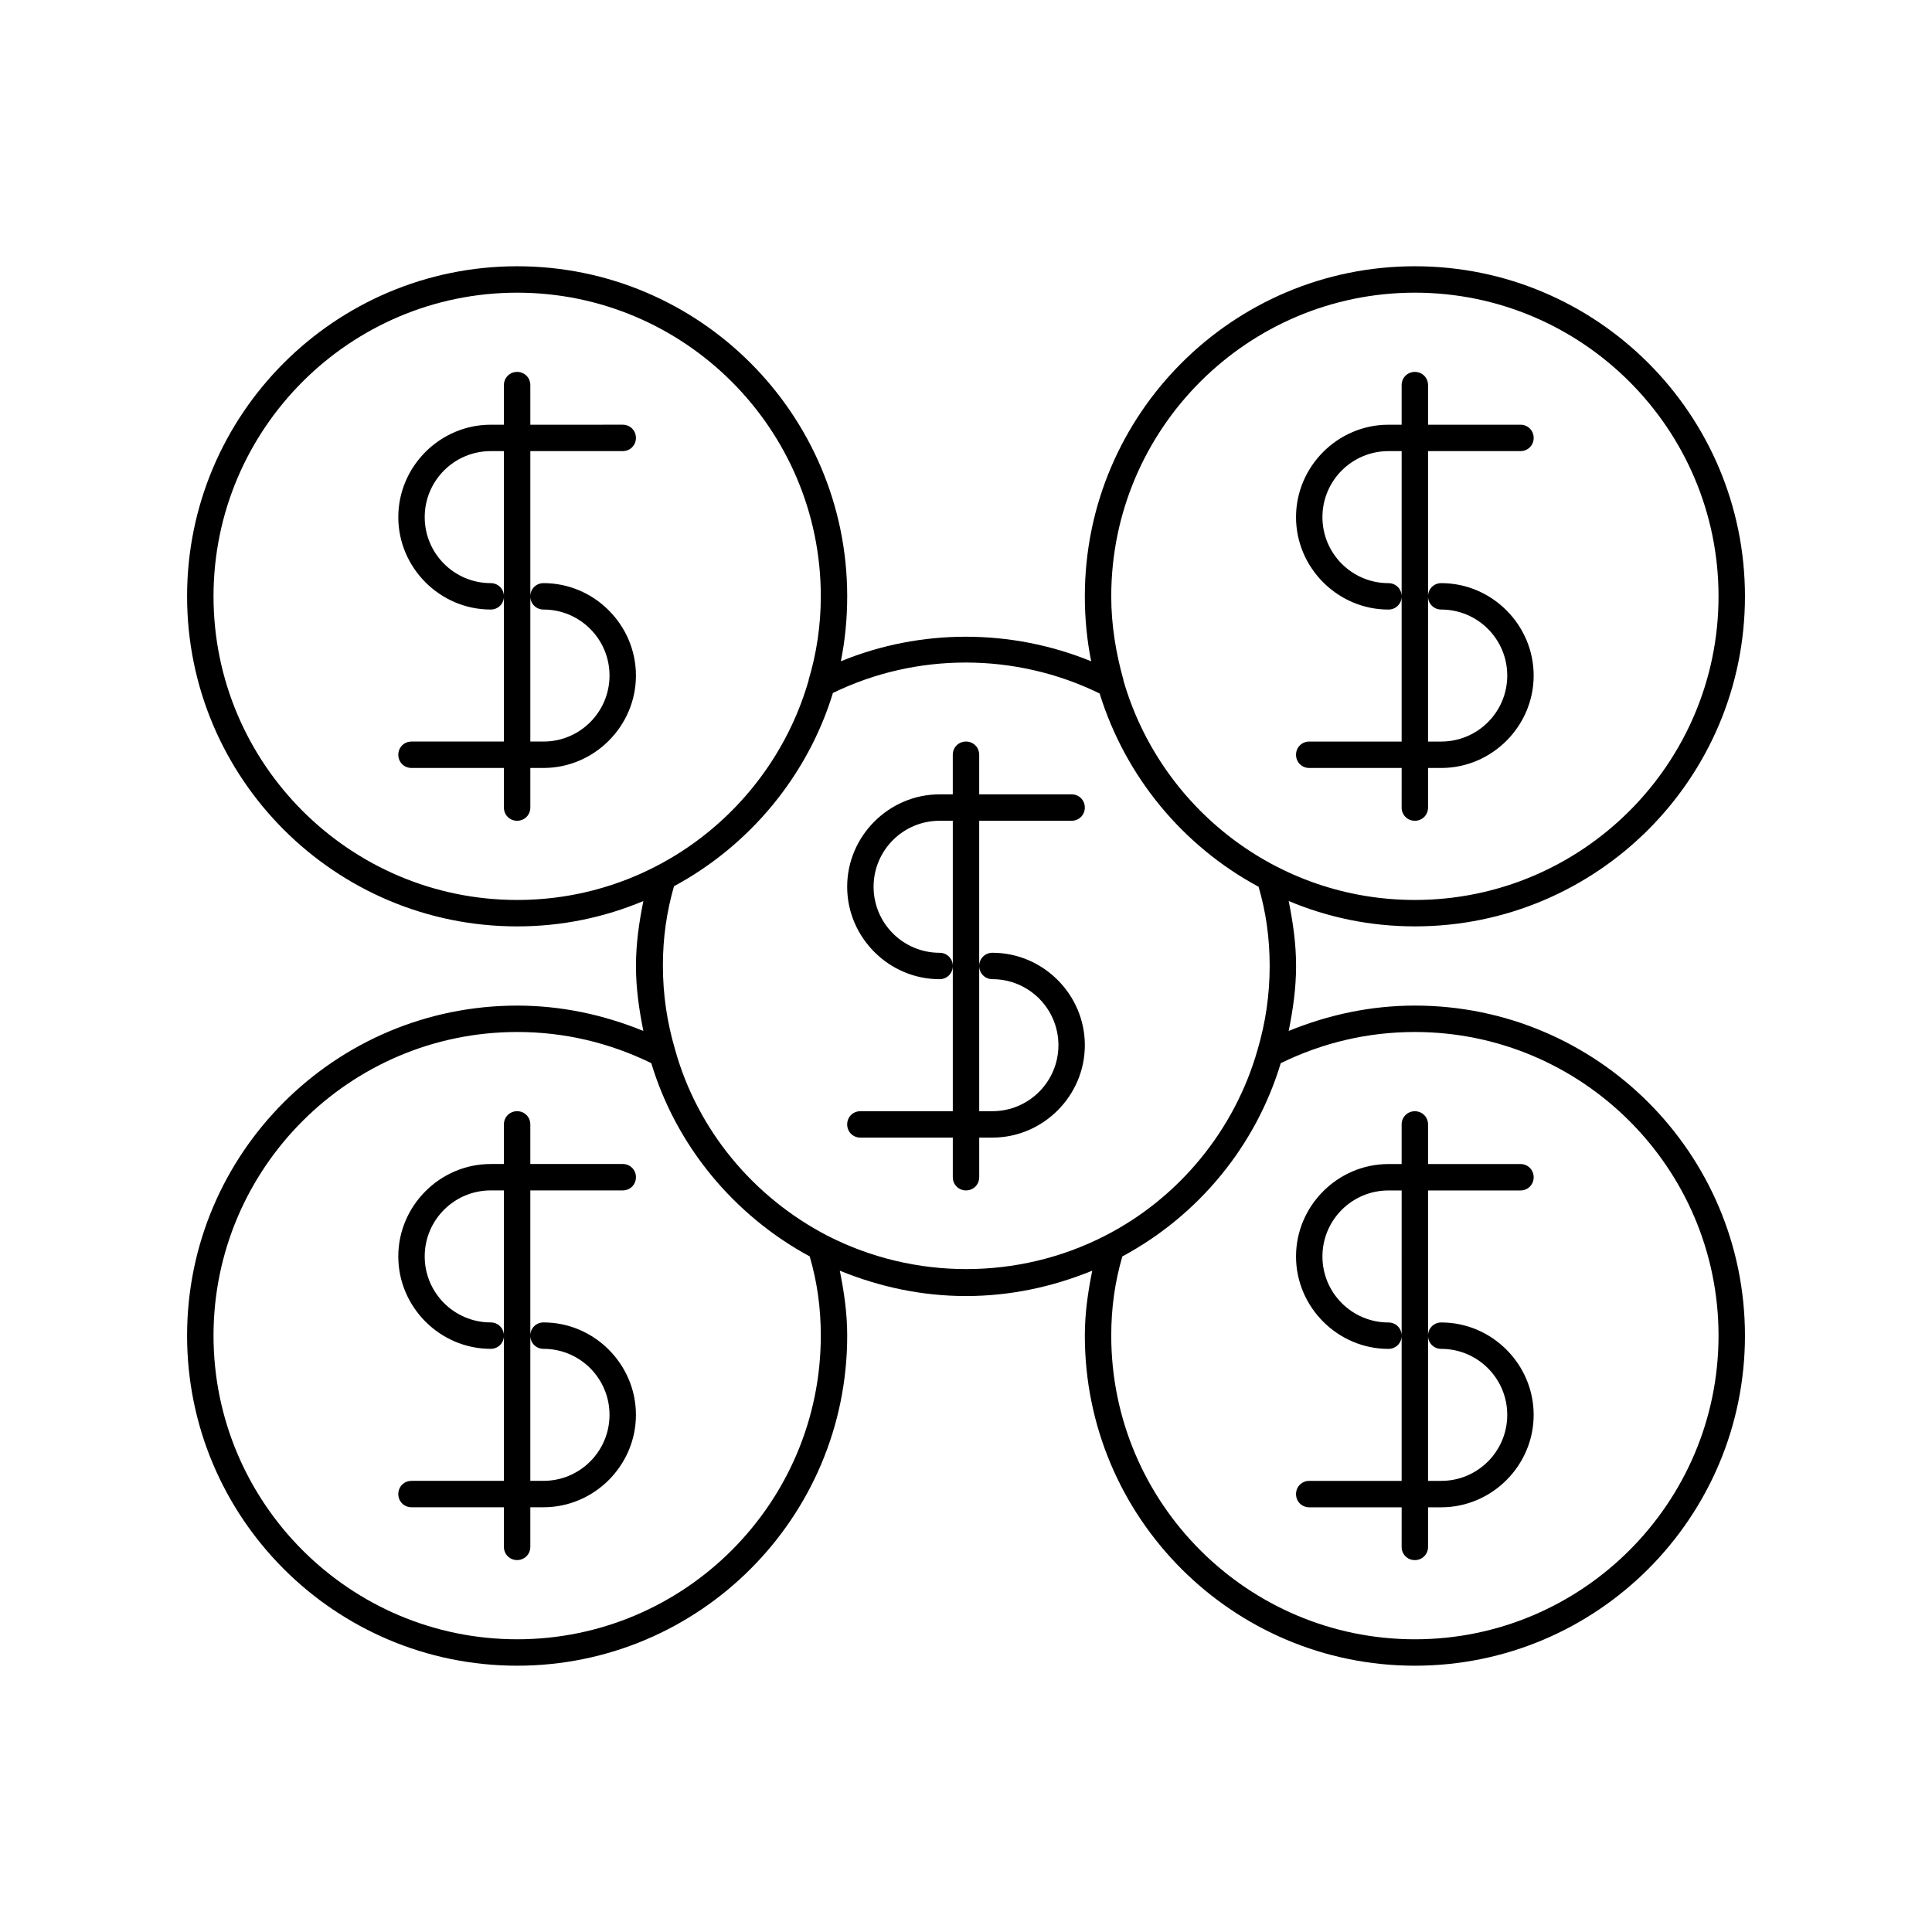 <?xml version="1.0" encoding="UTF-8"?>
<!-- Uploaded to: SVG Repo, www.svgrepo.com, Generator: SVG Repo Mixer Tools -->
<svg fill="#000000" width="800px" height="800px" version="1.1" viewBox="144 144 512 512" xmlns="http://www.w3.org/2000/svg">
 <g>
  <path d="m193.58 497.96c0 48.281 39.184 87.469 87.469 87.469 48.281 0 87.469-39.184 87.469-87.469 0-6.019-0.84-11.617-1.961-17.215 10.637 4.34 21.832 6.719 33.449 6.719 11.617 0 22.812-2.379 33.449-6.719-1.121 5.598-1.961 11.195-1.961 17.215 0 48.281 39.184 87.469 87.469 87.469 48.281 0 87.469-39.184 87.469-87.469 0-48.281-39.184-87.469-87.469-87.469-11.617 0-22.812 2.379-33.449 6.719 1.121-5.598 1.961-11.195 1.961-17.215 0-6.019-0.84-11.617-1.961-17.215 10.355 4.34 21.551 6.719 33.449 6.719 48.281 0 87.469-39.184 87.469-87.469 0-48.281-39.184-87.469-87.469-87.469-48.281 0-87.469 39.184-87.469 87.469 0 5.879 0.559 11.617 1.68 17.215-21.273-8.676-45.203-8.676-66.336 0 1.121-5.598 1.68-11.336 1.68-17.215 0-48.281-39.184-87.469-87.469-87.469-48.285 0.008-87.469 39.191-87.469 87.473s39.184 87.469 87.469 87.469c11.895 0 23.09-2.379 33.449-6.719-1.121 5.598-1.961 11.195-1.961 17.215s0.84 11.617 1.961 17.215c-10.637-4.34-21.832-6.719-33.449-6.719-48.285 0-87.469 39.184-87.469 87.465zm325.38-80.469c44.363 0 80.469 36.105 80.469 80.469 0 44.363-36.105 80.469-80.469 80.469s-80.469-36.105-80.469-80.469c0-7.418 0.98-14.273 2.938-20.992 20.293-10.914 35.406-29.391 41.984-51.219 11.195-5.461 23.094-8.258 35.547-8.258zm0-195.93c44.363 0 80.469 36.105 80.469 80.469 0 44.363-36.105 80.469-80.469 80.469-36.668 0-67.594-24.629-77.25-58.219v-0.141c-1.961-6.996-3.219-14.414-3.219-22.113 0-44.359 36.105-80.465 80.469-80.465zm-83.547 106.22c6.856 22.113 22.113 40.445 42.125 51.219 1.961 6.719 2.938 13.574 2.938 20.992 0 7.836-1.121 15.113-3.219 22.25-6.019 21.133-20.711 39.184-40.445 49.262-22.953 11.754-50.52 11.754-73.473 0-19.734-10.215-34.566-28.129-40.445-49.402-2.098-7.137-3.219-14.414-3.219-22.25 0-7.277 0.98-14.133 2.938-20.992 20.012-10.777 35.406-29.25 42.125-51.219 22.113-10.773 48.422-10.773 70.676 0.141zm-154.36 54.719c-44.363 0-80.469-36.105-80.469-80.469 0-44.363 36.105-80.469 80.469-80.469s80.469 36.105 80.469 80.469c0 7.695-1.121 15.113-3.219 22.113v0.141c-9.656 33.586-40.582 58.215-77.25 58.215zm35.547 43.246c6.578 21.832 21.832 40.305 41.984 51.219 1.961 6.719 2.938 13.574 2.938 20.992 0 44.363-36.105 80.469-80.469 80.469s-80.469-36.105-80.469-80.469c0-44.363 36.105-80.469 80.469-80.469 12.457 0 24.352 2.797 35.547 8.258z"/>
  <path d="m277.54 441.98v10.496h-3.496c-13.434 0-24.492 11.055-24.492 24.492 0 13.434 11.055 24.488 24.492 24.488 1.961 0 3.5-1.539 3.5-3.5-0.004-1.957-1.543-3.5-3.5-3.5-9.656 0-17.492-7.836-17.492-17.492s7.836-17.492 17.492-17.492h3.5l-0.004 38.484v38.484h-24.488c-1.961 0-3.5 1.539-3.5 3.5 0 1.961 1.539 3.5 3.5 3.5h24.492l-0.004 10.496c0 1.961 1.539 3.5 3.5 3.5 1.961-0.004 3.5-1.543 3.5-3.5v-10.496h3.496c13.434 0 24.492-11.055 24.492-24.492 0-13.434-11.055-24.492-24.492-24.492-1.961 0-3.5 1.539-3.5 3.5 0 1.961 1.539 3.5 3.5 3.5 9.656 0 17.492 7.836 17.492 17.492s-7.836 17.492-17.492 17.492h-3.496v-76.969h24.492c1.961 0 3.5-1.539 3.5-3.5 0-1.961-1.539-3.5-3.5-3.5l-24.492 0.004v-10.496c0-1.961-1.539-3.5-3.5-3.5-1.957 0-3.5 1.539-3.5 3.5z"/>
  <path d="m372.01 438.48c-1.961 0-3.5 1.539-3.5 3.5s1.539 3.5 3.5 3.5h24.492v10.492c0 1.961 1.539 3.5 3.5 3.5s3.5-1.539 3.5-3.5v-10.496h3.5c13.434 0 24.492-11.055 24.492-24.492 0-13.434-11.055-24.492-24.492-24.492-1.961 0-3.5 1.539-3.5 3.5 0 1.961 1.539 3.5 3.5 3.5 9.656 0 17.492 7.836 17.492 17.492s-7.836 17.492-17.492 17.492h-3.5l-0.004-38.48v-38.484l24.492-0.004c1.961 0 3.5-1.539 3.5-3.5 0-1.961-1.539-3.5-3.5-3.5h-24.492v-10.492c0-1.961-1.539-3.5-3.5-3.5-1.961 0-3.5 1.539-3.5 3.5v10.496h-3.496c-13.434 0-24.492 11.055-24.492 24.492 0 13.434 11.055 24.492 24.492 24.492 1.961 0 3.5-1.539 3.5-3.5s-1.539-3.5-3.5-3.5c-9.656 0-17.492-7.836-17.492-17.492s7.836-17.492 17.492-17.492h3.5v76.969z"/>
  <path d="m490.96 536.45c-1.961 0-3.5 1.539-3.5 3.5 0 1.961 1.539 3.5 3.5 3.5h24.492l-0.004 10.496c0 1.961 1.539 3.5 3.5 3.5s3.5-1.539 3.5-3.5v-10.496h3.496c13.434 0 24.492-11.055 24.492-24.492 0-13.434-11.055-24.492-24.492-24.492-1.961 0-3.5 1.539-3.5 3.5 0 1.961 1.539 3.5 3.5 3.5 9.656 0 17.492 7.836 17.492 17.492s-7.836 17.492-17.492 17.492h-3.5l0.004-38.484v-38.484h24.492c1.961 0 3.5-1.539 3.5-3.5 0-1.961-1.539-3.5-3.5-3.5h-24.492v-10.492c0-1.961-1.539-3.5-3.5-3.5s-3.5 1.539-3.5 3.5v10.496h-3.496c-13.434 0-24.492 11.055-24.492 24.492 0 13.434 11.055 24.492 24.492 24.492 1.961 0 3.5-1.539 3.5-3.5 0-1.961-1.539-3.5-3.5-3.5-9.656 0-17.492-7.836-17.492-17.492s7.836-17.492 17.492-17.492h3.5l-0.004 38.48v38.484z"/>
  <path d="m309.03 263.55c1.961 0 3.5-1.539 3.5-3.5 0-1.961-1.539-3.5-3.5-3.5l-24.488 0.004v-10.496c0-1.961-1.539-3.5-3.5-3.5-1.957 0-3.5 1.539-3.5 3.5v10.496h-3.496c-13.434 0-24.492 11.055-24.492 24.492 0 13.43 11.055 24.488 24.492 24.488 1.961 0 3.5-1.539 3.5-3.5-0.004-1.957-1.543-3.5-3.5-3.5-9.656 0-17.492-7.836-17.492-17.492s7.836-17.492 17.492-17.492h3.5l-0.004 38.484v38.484h-24.488c-1.961 0-3.5 1.539-3.5 3.5 0 1.961 1.539 3.5 3.5 3.5h24.492l-0.004 10.496c0 1.961 1.539 3.5 3.5 3.5 1.961-0.004 3.5-1.543 3.5-3.5v-10.496h3.496c13.434 0 24.492-11.055 24.492-24.492 0-13.434-11.055-24.492-24.492-24.492-1.961 0-3.5 1.539-3.5 3.5 0 1.961 1.539 3.5 3.5 3.5 9.656 0 17.492 7.836 17.492 17.492s-7.836 17.492-17.492 17.492h-3.496v-76.969z"/>
  <path d="m490.96 340.52c-1.961 0-3.5 1.539-3.5 3.5 0 1.961 1.539 3.5 3.5 3.5h24.492l-0.004 10.496c0 1.961 1.539 3.5 3.5 3.5s3.5-1.539 3.5-3.5v-10.496h3.496c13.434 0 24.492-11.055 24.492-24.492 0-13.434-11.055-24.492-24.492-24.492-1.961 0-3.5 1.539-3.5 3.5 0 1.961 1.539 3.5 3.5 3.5 9.656 0 17.492 7.836 17.492 17.492s-7.836 17.492-17.492 17.492h-3.5l0.004-38.484v-38.484h24.492c1.961 0 3.5-1.539 3.5-3.5 0-1.961-1.539-3.5-3.5-3.5h-24.492v-10.492c0-1.961-1.539-3.5-3.5-3.5-1.957 0-3.5 1.539-3.5 3.5v10.496h-3.496c-13.434 0-24.492 11.055-24.492 24.492 0 13.434 11.055 24.492 24.492 24.492 1.961 0 3.5-1.539 3.5-3.5 0-1.961-1.539-3.5-3.5-3.5-9.656 0-17.492-7.836-17.492-17.492-0.004-9.66 7.836-17.496 17.492-17.496h3.5l-0.004 38.484v38.484z"/>
 </g>
</svg>